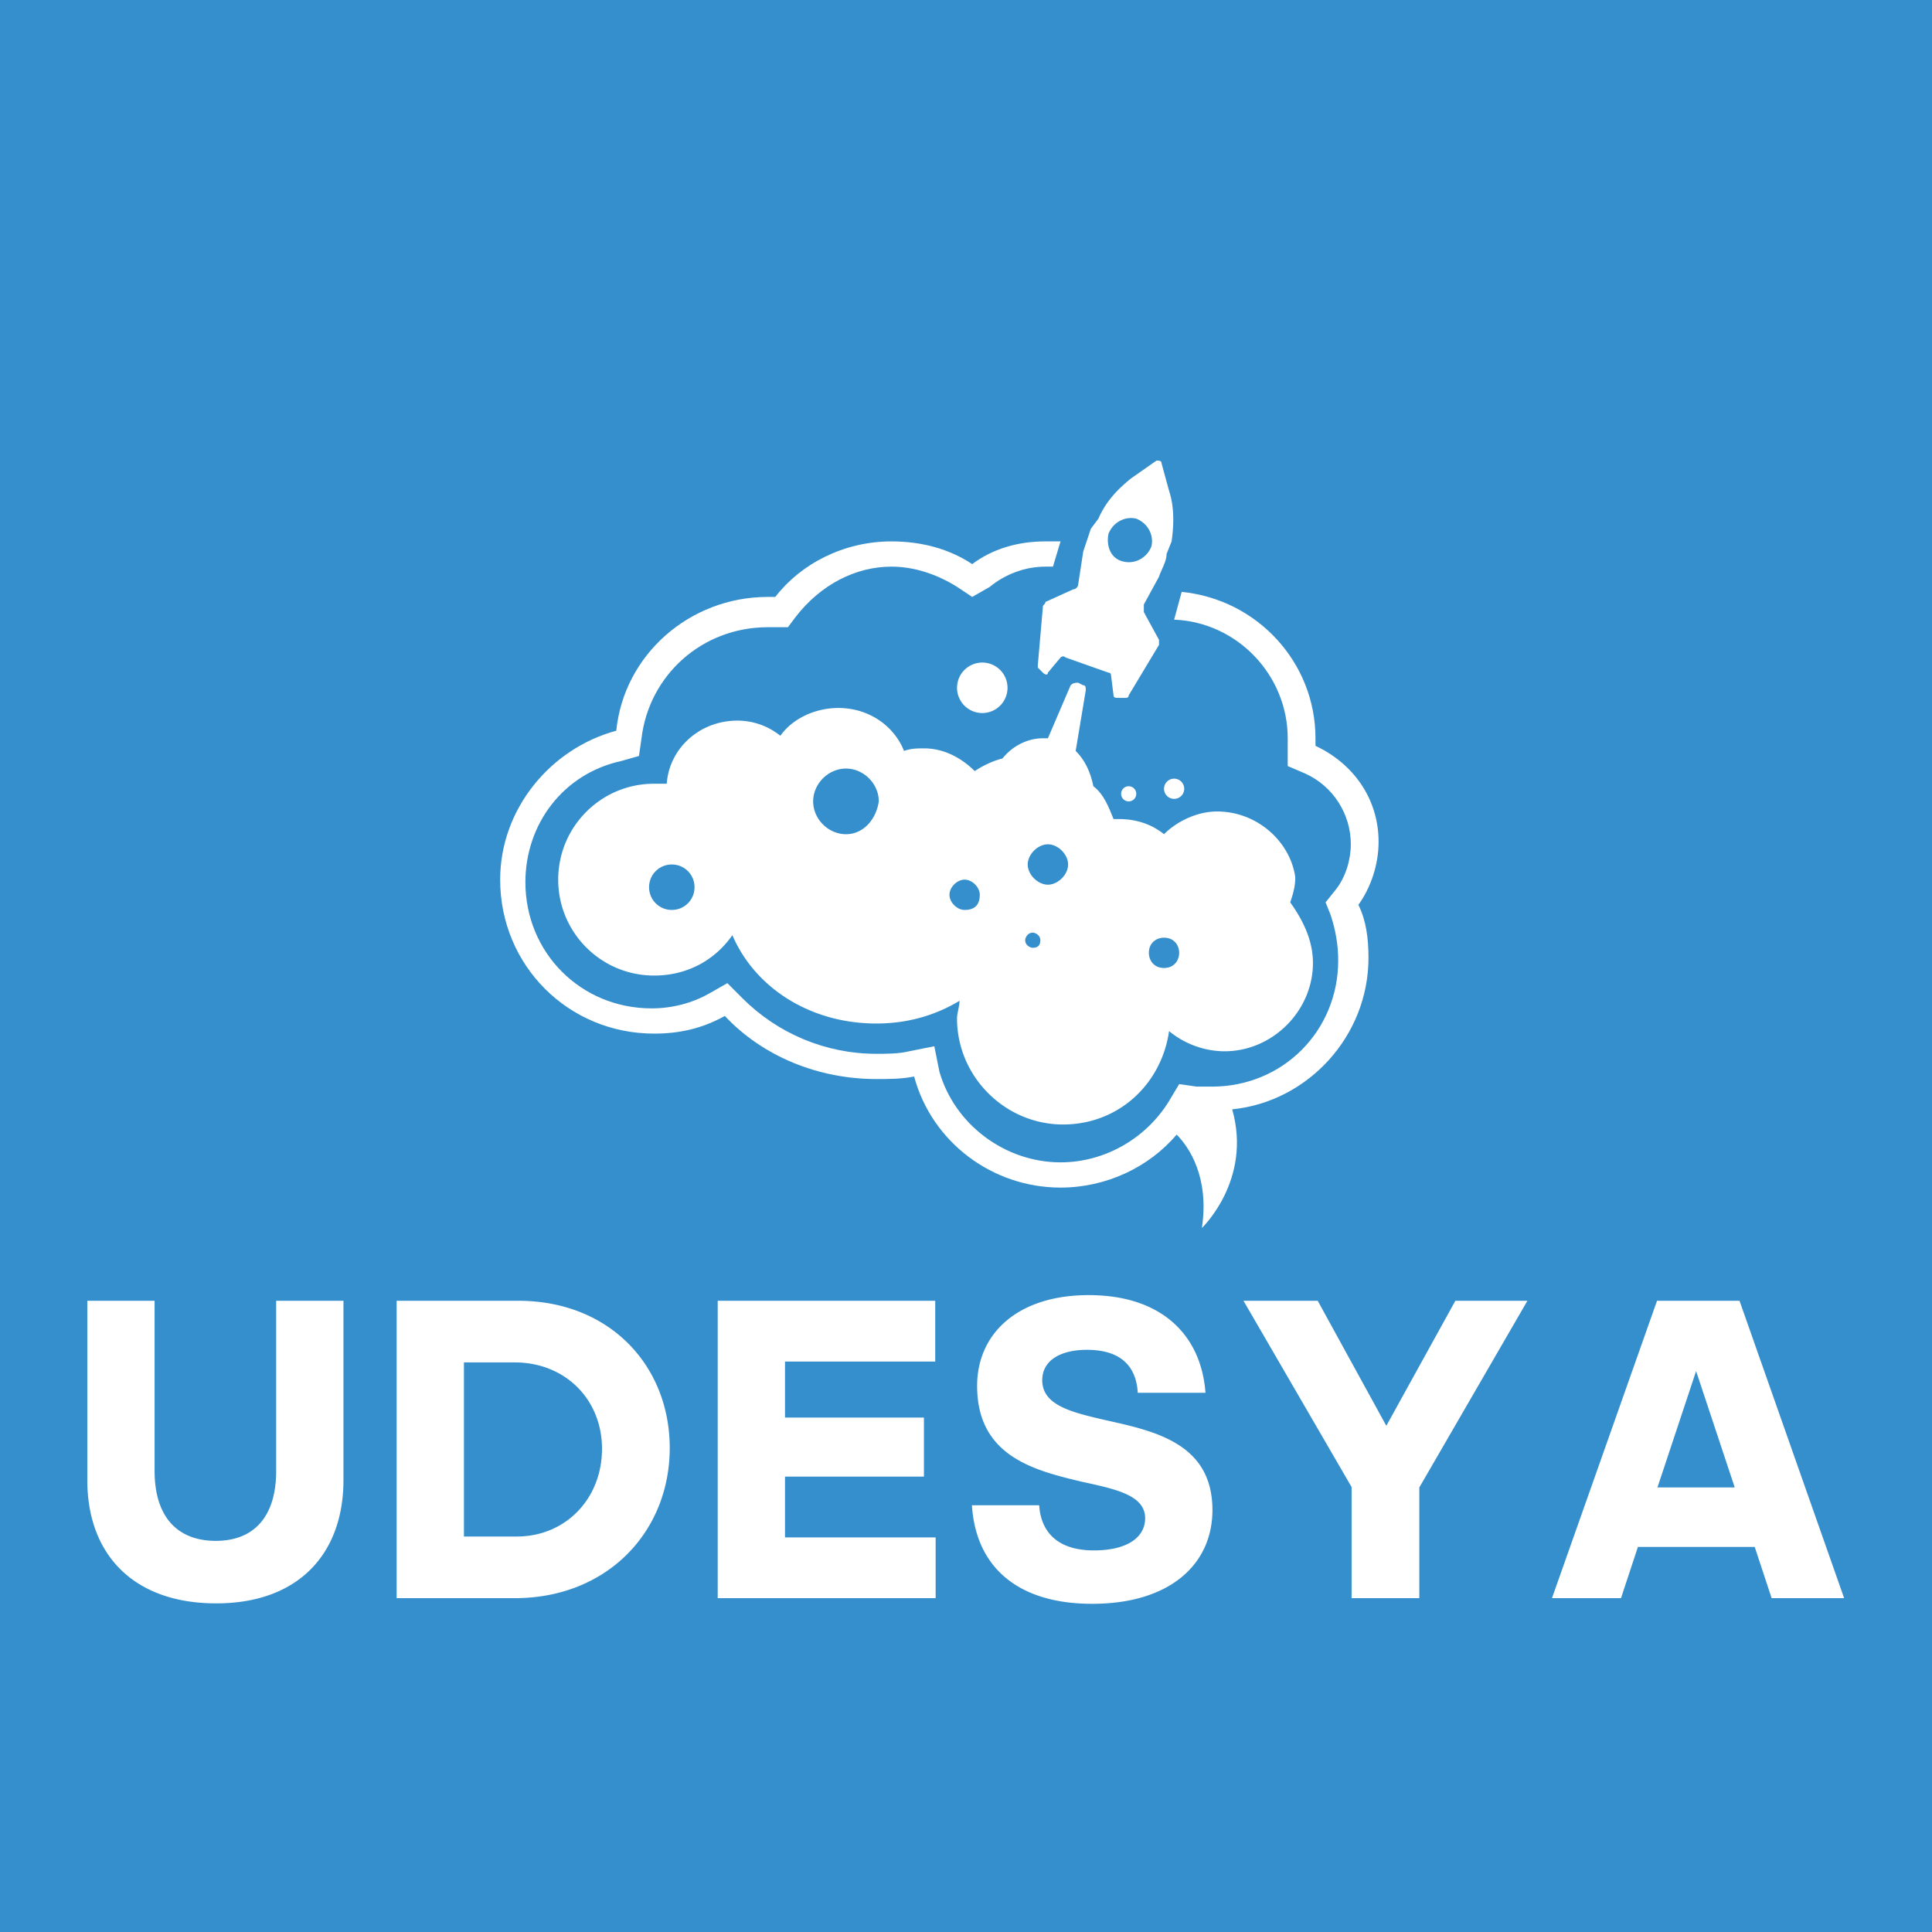 <svg xmlns="http://www.w3.org/2000/svg" width="1080" height="1080" version="1.0" viewBox="0 0 810 810"><path fill="#fff" d="M-81-81h972v972H-81z"/><path fill="#358fcc" d="M-81-81h972v972H-81z"/><path fill="#fff" d="M422.41 288.363c0 .692-.07 1.383-.203 2.063a10.306 10.306 0 0 1-.605 1.984 10.43 10.43 0 0 1-2.293 3.434 10.556 10.556 0 0 1-5.418 2.898c-.68.133-1.371.203-2.067.203a10.577 10.577 0 0 1-9.773-6.535c-.27-.64-.469-1.3-.606-1.984a10.764 10.764 0 0 1-.203-2.063c0-.695.07-1.383.203-2.066.137-.68.336-1.344.606-1.985a10.43 10.43 0 0 1 2.293-3.433 10.43 10.43 0 0 1 3.434-2.293c.64-.266 1.3-.469 1.984-.606.68-.132 1.37-.203 2.062-.203.696 0 1.387.07 2.067.203.683.137 1.343.34 1.984.606a10.43 10.43 0 0 1 3.434 2.293 10.43 10.43 0 0 1 2.293 3.434c.27.64.468 1.304.605 1.984.133.683.203 1.371.203 2.066Zm74.078 42.328a4.311 4.311 0 0 1-.32 1.621c-.11.258-.238.5-.39.731a4.414 4.414 0 0 1-.528.644 4.31 4.31 0 0 1-1.375.918 4.311 4.311 0 0 1-1.621.32 4.222 4.222 0 0 1-1.617-.32 4.443 4.443 0 0 1-.735-.394 4.12 4.12 0 0 1-1.168-1.168 4.513 4.513 0 0 1-.39-.73 4.029 4.029 0 0 1-.239-.793 4.193 4.193 0 0 1 0-1.653c.051-.273.133-.539.239-.793.11-.258.238-.5.39-.734a4.381 4.381 0 0 1 1.168-1.168c.235-.152.477-.285.735-.39.254-.106.52-.188.793-.239a4.183 4.183 0 0 1 1.652 0c.273.05.535.133.793.238.258.106.5.239.734.39.23.157.442.333.641.528.195.196.371.41.527.64a4.222 4.222 0 0 1 .629 1.527c.055.275.082.548.082.825Zm-20.105 2.118c0 .421-.082.828-.242 1.214-.16.391-.391.735-.688 1.032a3.202 3.202 0 0 1-2.246.93 3.15 3.15 0 0 1-1.215-.243 3.12 3.12 0 0 1-1.031-.687 3.12 3.12 0 0 1-.688-1.032 3.18 3.18 0 0 1 1.719-4.148c.387-.16.793-.238 1.215-.238.422 0 .824.078 1.215.238.387.164.73.39 1.031.691a3.18 3.18 0 0 1 .93 2.242Zm-39.156-78.313-2.118 24.34v1.059l2.118 2.117c1.058 1.058 2.113 1.058 2.113 0l5.293-6.348s1.058-1.059 2.117 0l17.992 6.348c1.055 0 1.055 1.058 1.055 1.058l1.058 8.465c0 1.059 1.06 1.059 2.118 1.059h3.175s1.059 0 1.059-1.059l12.7-21.164v-2.117l-6.352-11.64v-3.176l6.351-11.641c1.059-3.176 3.176-6.348 3.176-9.524l2.117-5.293c1.055-7.406 1.055-14.816-1.058-21.164l-3.176-11.64c0-1.059-1.059-1.059-2.117-1.059l-10.582 7.406c-5.293 4.235-10.582 9.524-13.758 16.934l-3.176 4.234a27201.27 27201.27 0 0 0-3.176 9.524l-2.117 13.758c0 1.058-1.055 2.117-2.113 2.117l-11.64 5.289c0 1.059-1.06 1.059-1.06 2.117Zm27.515-30.691c2.113-5.29 7.406-7.407 11.64-6.348 5.29 2.117 7.407 7.406 6.348 11.64-2.117 5.294-7.406 7.407-11.64 6.352-5.293-1.058-7.406-6.351-6.348-11.644Zm0 0"/><path fill="#fff" d="M577.977 352.918c0-17.992-10.582-32.809-26.457-40.215v-3.176c0-31.75-24.34-58.207-56.09-61.379l-3.176 11.641c26.46 1.059 47.625 23.281 47.625 49.738v11.641l7.406 3.176c11.64 5.293 19.05 16.933 19.05 29.633 0 6.347-2.116 13.757-6.35 19.046l-4.231 5.293 2.117 5.29c2.113 6.351 3.172 12.703 3.172 19.05 0 29.633-23.281 52.914-52.914 52.914h-6.348l-7.41-1.058-3.172 5.293c-9.527 16.933-27.515 27.515-46.566 27.515-23.281 0-44.45-15.875-50.797-38.097l-2.117-10.586-10.582 2.117c-4.235 1.058-9.524 1.058-13.758 1.058-21.168 0-41.274-8.464-56.09-23.28l-6.351-6.352-7.407 4.234c-7.406 4.234-15.875 6.352-24.34 6.352-29.632 0-52.914-23.286-52.914-52.914 0-24.344 15.875-45.508 40.215-50.801l7.406-2.117 1.059-7.407c3.176-26.457 25.398-46.562 52.914-46.562h8.469l3.172-4.235c10.586-13.757 25.398-21.168 40.215-21.168 9.527 0 19.05 3.176 27.515 8.47l6.352 4.23 7.406-4.23c6.352-5.294 14.816-8.47 23.285-8.47h3.172l3.176-10.582h-6.348c-11.644 0-22.226 3.176-30.691 9.524-9.524-6.348-21.168-9.524-33.867-9.524-20.106 0-38.098 9.524-48.68 23.282h-3.176c-32.805 0-60.32 24.343-63.496 56.09-27.516 7.41-48.68 32.808-48.68 62.441 0 35.98 28.57 64.555 64.555 64.555 10.582 0 20.105-2.118 29.633-7.41 15.87 16.933 39.156 26.457 63.496 26.457 5.289 0 10.582 0 15.875-1.06 7.406 27.517 32.805 46.567 61.379 46.567 19.05 0 37.039-8.464 48.68-22.222 5.292 5.289 13.757 17.988 10.585 39.156 0 0 21.164-20.11 12.7-49.742 31.746-3.172 57.144-30.688 57.144-63.496 0-8.465-1.058-15.875-4.23-22.223 5.289-7.41 8.465-16.934 8.465-26.457Zm0 0"/><path fill="#fff" d="M510.246 340.219c-8.465 0-16.933 4.23-22.223 9.523-5.293-4.234-11.64-6.351-19.05-6.351h-2.118c-2.113-5.29-4.23-10.582-8.464-13.754-1.059-5.293-3.176-10.586-7.407-14.817l4.23-25.398c0-1.059 0-2.117-1.058-2.117l-2.117-1.059c-1.055 0-2.113 0-3.172 1.059l-9.527 22.222h-2.113c-6.352 0-12.7 3.176-16.934 8.465-4.234 1.059-8.469 3.176-11.64 5.293-5.294-5.293-12.7-9.523-21.169-9.523-3.171 0-5.289 0-8.464 1.058-4.235-10.586-14.817-17.992-27.516-17.992-9.524 0-19.05 4.235-24.34 11.64-5.293-4.234-11.64-6.347-17.992-6.347-15.875 0-28.574 11.64-29.633 26.457h-5.289c-22.227 0-40.215 17.988-40.215 40.215 0 22.223 17.988 40.215 40.215 40.215 13.758 0 25.398-6.352 32.805-16.934 9.527 22.223 32.808 37.04 60.324 37.04 12.7 0 24.34-3.176 34.922-9.524 0 2.117-1.059 5.289-1.059 7.406 0 24.34 20.11 44.45 44.45 44.45 23.28 0 41.273-16.934 44.449-39.157 6.347 5.29 14.816 8.465 23.28 8.465 20.106 0 37.04-16.934 37.04-37.04 0-9.523-4.234-17.991-9.524-25.398 1.06-3.175 2.118-6.351 2.118-10.582-2.117-14.816-15.875-27.515-32.809-27.515Zm-228.59 41.273a9.487 9.487 0 0 1-9.523-9.527 9.486 9.486 0 0 1 9.523-9.524 9.487 9.487 0 0 1 9.528 9.524 9.488 9.488 0 0 1-9.528 9.527Zm73.024-31.75c-7.41 0-13.758-6.351-13.758-13.758 0-7.406 6.348-13.757 13.758-13.757 7.406 0 13.757 6.351 13.757 13.757-1.058 7.407-6.351 13.758-13.757 13.758Zm49.738 31.75c-3.176 0-6.348-3.176-6.348-6.351 0-3.176 3.172-6.348 6.348-6.348 3.176 0 6.352 3.172 6.352 6.348 0 4.234-2.118 6.351-6.352 6.351Zm28.574 15.871c-1.058 0-3.176-1.054-3.176-3.172 0-1.058 1.059-3.175 3.176-3.175 1.059 0 3.176 1.058 3.176 3.175 0 2.118-1.059 3.172-3.176 3.172Zm6.348-26.457c-4.23 0-8.465-4.23-8.465-8.465 0-4.234 4.234-8.464 8.465-8.464 4.234 0 8.469 4.23 8.469 8.464 0 4.235-4.235 8.465-8.47 8.465Zm48.683 34.926c-4.234 0-6.351-3.176-6.351-6.352 0-4.23 3.176-6.347 6.351-6.347 4.23 0 6.348 3.176 6.348 6.347 0 3.176-2.117 6.352-6.348 6.352ZM90.664 672.223c-34.95 0-54.062-20.75-54.062-51.696v-75.175h28.214v71.355c0 18.93 9.282 29.305 25.664 29.305 16.2 0 25.301-10.375 25.301-29.305v-71.355h28.215v75.175c0 30.946-18.93 51.696-53.332 51.696Zm75.629-2.184V545.352h50.969c38.406 0 63.527 27.304 63.527 61.707 0 35.129-26.21 62.98-64.984 62.98Zm49.512-98.84h-21.297v72.992h22.207c20.207 0 35.676-15.656 35.676-36.77 0-20.75-15.47-36.222-36.586-36.222Zm85.097 98.84V545.352h91.196v25.484h-62.98v23.48h58.245v24.754h-58.246v25.485h63.16v25.484Zm156.996 2.367c-31.488 0-48.78-15.656-50.421-41.32h28.214c.547 9.465 6.008 18.93 22.934 18.93 14.2 0 21.48-5.641 21.48-13.47 0-9.648-12.195-12.194-26.394-15.288-19.84-4.735-44.05-10.559-44.05-40.23 0-21.844 16.929-38.044 46.78-38.044 30.399 0 47.145 16.567 48.965 40.957h-28.394c-.547-10.011-6.008-18.02-21.297-18.02-11.285 0-18.75 4.552-18.75 12.743 0 10.555 12.379 13.469 26.578 16.746 20.387 4.55 44.777 9.645 44.777 37.676 0 22.754-17.84 39.32-50.422 39.32Zm137.157-2.367H566.66v-46.598l-45.324-78.09h31.125l28.762 52.422 28.941-52.421h30.215l-45.324 78.27Zm132.242-46.418-16.2-48.781-16.202 48.781Zm15.473 46.418-7.102-21.48h-48.965l-7.098 21.48h-28.94l44.05-124.687H729.3l43.867 124.687Zm0 0"/></svg>